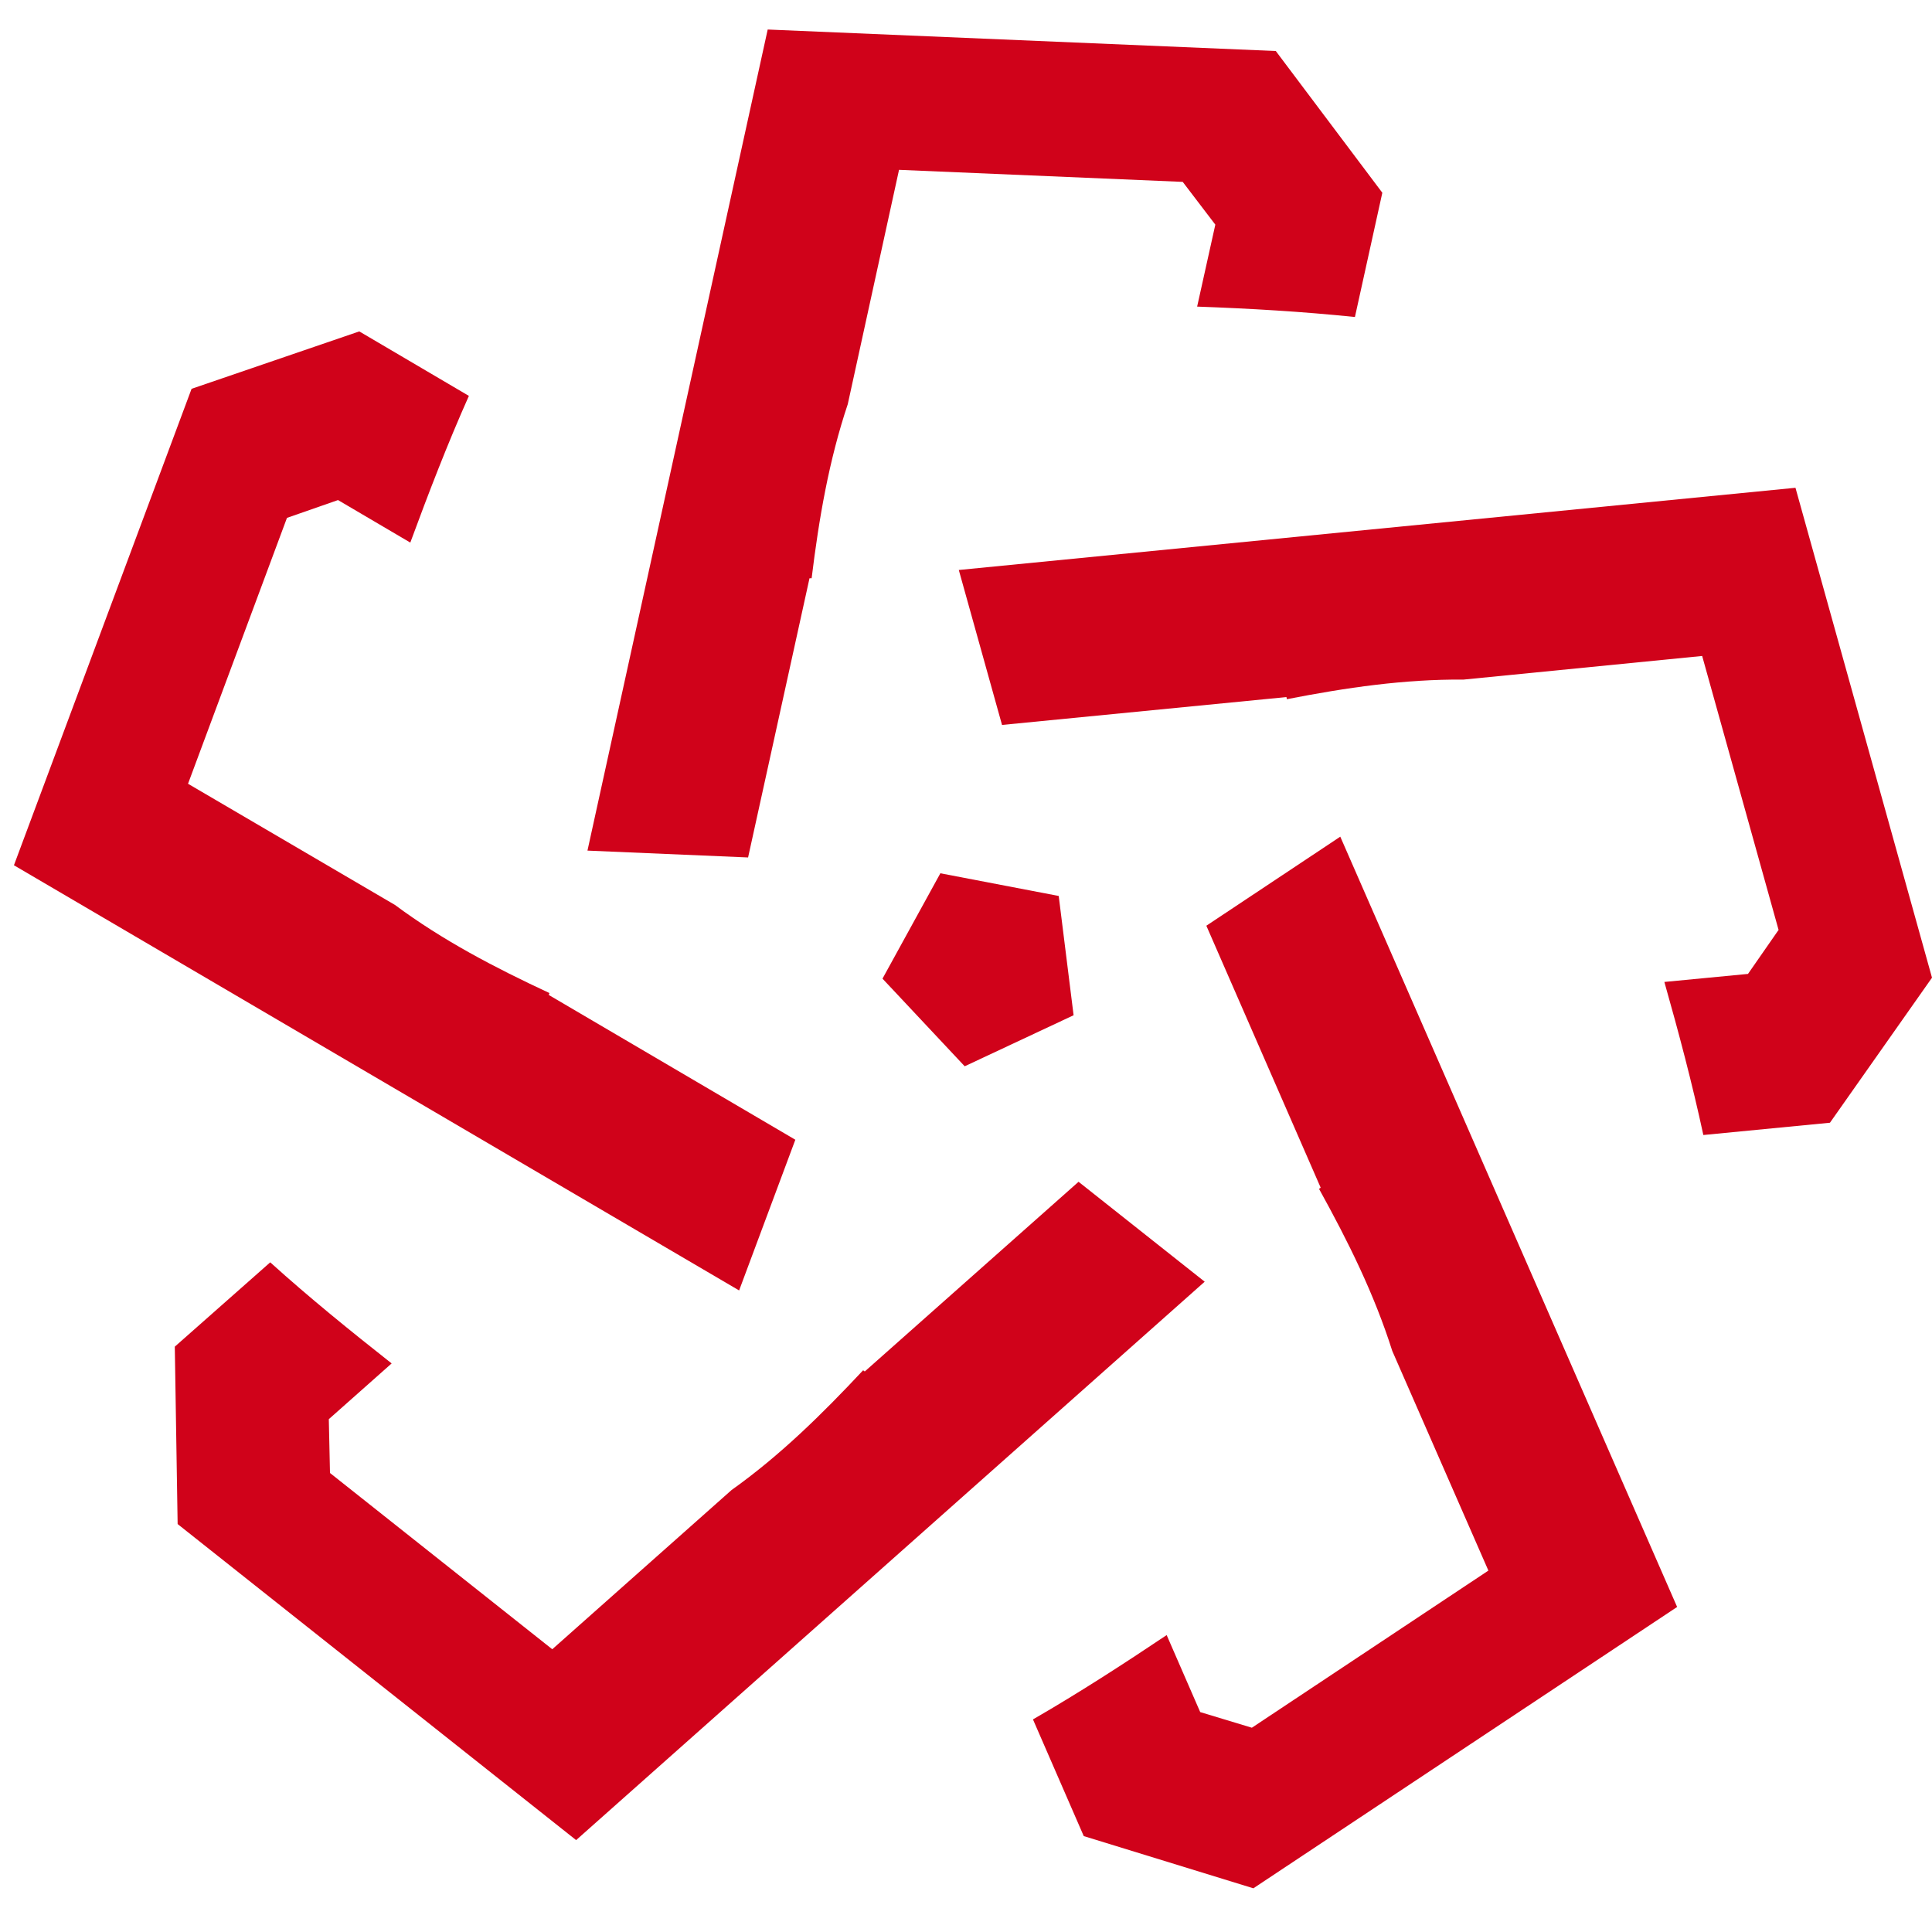 <svg
      id='Capa_2'
      data-name='Capa 2'
      xmlns='http://www.w3.org/2000/svg'
      viewBox='0 0 81.79 81.79'
      fill='#d0021a'
    >
      <g id='Capa_1-2' data-name='Capa 1'>
        <g>
          <g>
            <g
              id='_Repetición_radial_'
              data-name='&amp;lt;Repetición radial&amp;gt;'
            >
              <path d='M13.97,62.36l-.05-2.28,2.66-2.36c-1.75-1.38-3.48-2.78-5.14-4.28l-4.04,3.57.12,7.51,16.87,13.38,26.61-23.64-5.34-4.23-9.05,8.03-.07-.05c-1.75,1.87-3.52,3.61-5.57,5.07l-7.59,6.74-9.42-7.47Z' />
            </g>
            <g
              id='_Repetición_radial_-2'
              data-name='&amp;lt;Repetición radial&amp;gt;'
            >
              <path d='M12.16,21.92l2.15-.75,3.06,1.8c.77-2.09,1.57-4.17,2.48-6.21l-4.64-2.73-7.1,2.43L.59,36.63l30.7,18,2.38-6.38-10.44-6.13.03-.08c-2.32-1.08-4.52-2.23-6.54-3.73l-8.76-5.13,4.19-11.26Z' />
            </g>
            <g
              id='_Repetición_radial_-3'
              data-name='&amp;lt;Repetición radial&amp;gt;'
            >
              <path d='M50.07,7.7l1.38,1.81-.77,3.47c2.23.08,4.45.21,6.68.44l1.16-5.26-4.51-6-21.51-.91-7.63,34.76,6.8.29,2.6-11.82h.09c.31-2.53.73-4.98,1.53-7.37l2.17-9.92,12.01.51Z' />
            </g>
            <g
              id='_Repetición_radial_-4'
              data-name='&amp;lt;Repetición radial&amp;gt;'
            >
              <path d='M75.3,39.36l-1.3,1.87-3.54.34c.61,2.15,1.18,4.3,1.65,6.48l5.36-.52,4.32-6.14-5.78-20.74-35.42,3.48,1.83,6.56,12.04-1.18.02.09c2.51-.49,4.97-.85,7.48-.83l10.1-1,3.23,11.58Z' />
            </g>
            <g
              id='_Repetición_radial_-5'
              data-name='&amp;lt;Repetición radial&amp;gt;'
            >
              <path d='M52.99,73.14l-2.18-.66-1.42-3.26c-1.85,1.24-3.72,2.45-5.66,3.57l2.15,4.94,7.18,2.21,17.94-11.91-14.26-32.61-5.67,3.77,4.84,11.09-.07.05c1.24,2.24,2.34,4.46,3.1,6.86l4.07,9.3-10.01,6.65Z' />
            </g>
          </g>
          <polygon points='39.81 36.97 37.36 41.43 40.84 45.14 45.45 42.98 44.82 37.93 39.81 36.97' />
        </g>
      </g>
    </svg>